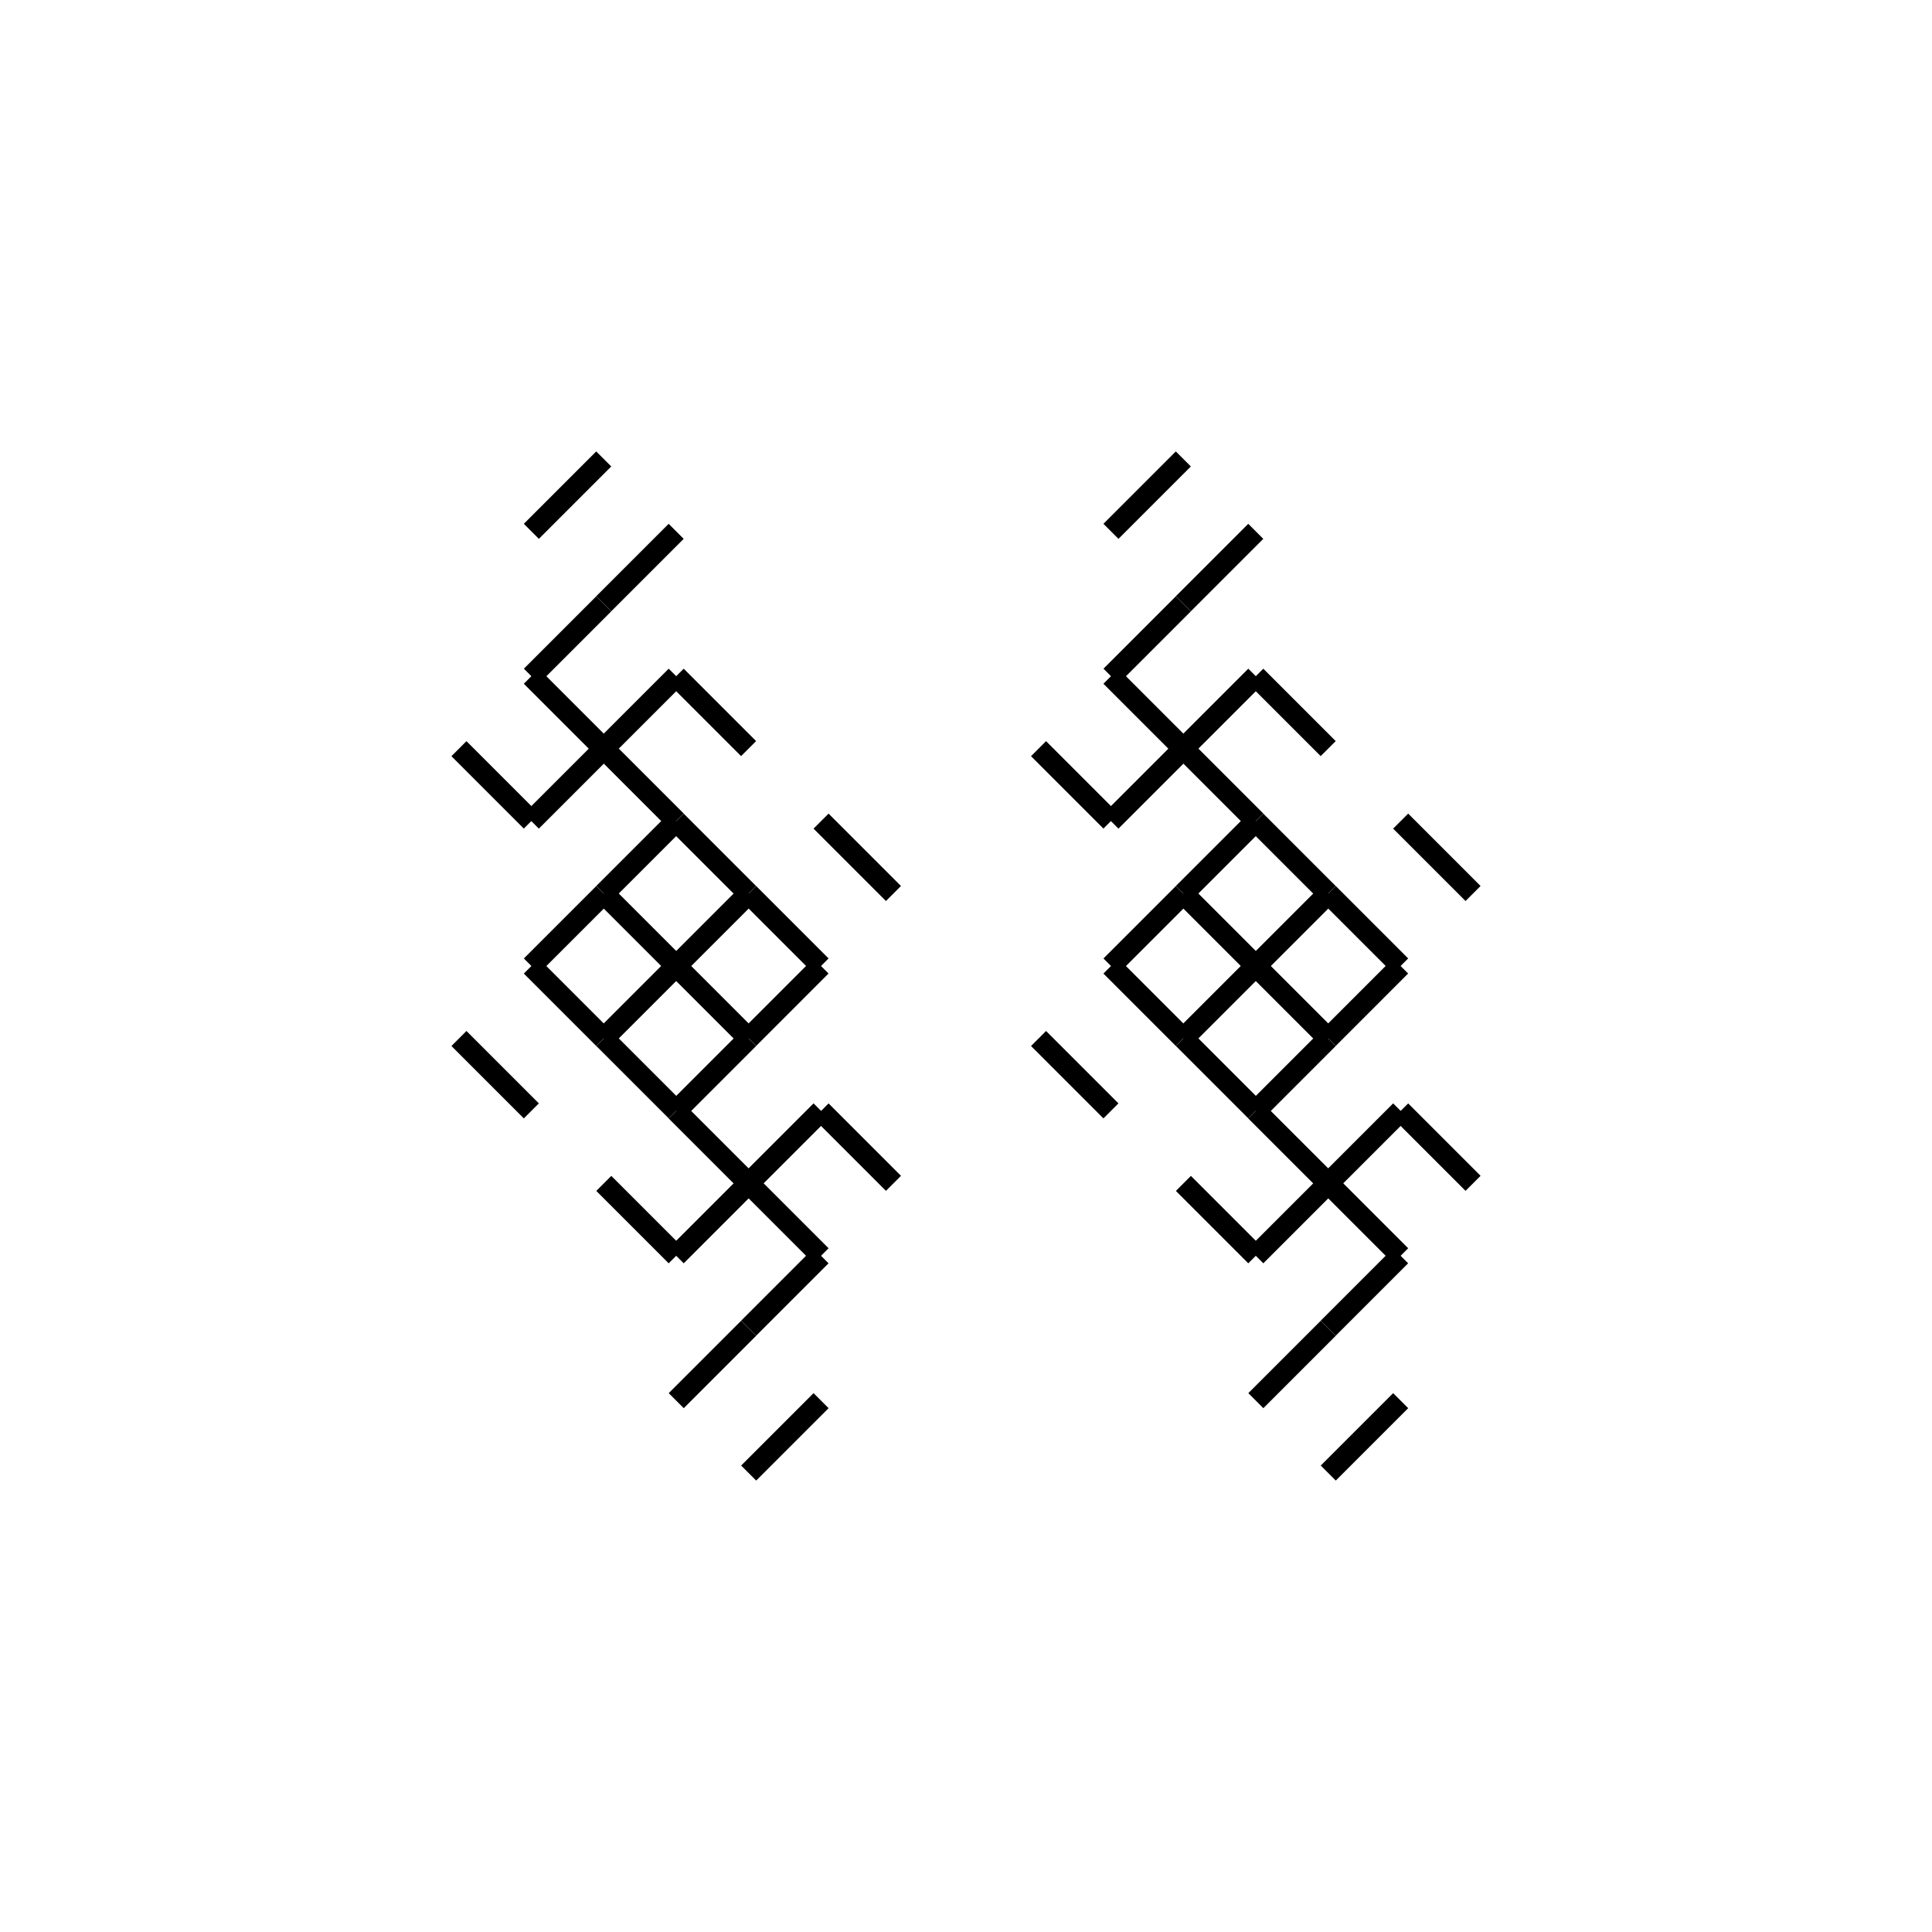<svg width='100%' height='100%' viewBox='0 0 100000 100000' style='stroke-width:1100; stroke:hsl(291,100%,56%); background-color:rgb(0,0,0)' xmlns='http://www.w3.org/2000/svg'><line x1='35000' y1='35000' x2='31253' y2='38747' /><line x1='27504' y1='35000' x2='31251' y2='31253' /><line x1='27502' y1='27502' x2='31249' y2='23755' /><line x1='34998' y1='27502' x2='31251' y2='31249' /><line x1='27502' y1='42498' x2='23755' y2='38751' /><line x1='27502' y1='35002' x2='31249' y2='38749' /><line x1='35000' y1='35000' x2='38747' y2='38747' /><line x1='35000' y1='42496' x2='31253' y2='38749' /><line x1='35000' y1='49999' x2='31253' y2='46252' /><line x1='35000' y1='42503' x2='38747' y2='46250' /><line x1='42498' y1='42501' x2='46245' y2='46248' /><line x1='42498' y1='49997' x2='38751' y2='46250' /><line x1='27502' y1='42501' x2='31249' y2='38754' /><line x1='34998' y1='42501' x2='31251' y2='46248' /><line x1='35000' y1='49999' x2='31253' y2='53746' /><line x1='27504' y1='49999' x2='31251' y2='46252' /><line x1='35000' y1='65000' x2='38747' y2='61253' /><line x1='42496' y1='65000' x2='38749' y2='68747' /><line x1='42498' y1='72498' x2='38751' y2='76245' /><line x1='35002' y1='72498' x2='38749' y2='68751' /><line x1='42498' y1='57502' x2='46245' y2='61249' /><line x1='42498' y1='64998' x2='38751' y2='61251' /><line x1='35000' y1='65000' x2='31253' y2='61253' /><line x1='35000' y1='57504' x2='38747' y2='61251' /><line x1='35000' y1='50001' x2='38747' y2='53748' /><line x1='35000' y1='57497' x2='31253' y2='53750' /><line x1='27502' y1='57499' x2='23755' y2='53752' /><line x1='27502' y1='50003' x2='31249' y2='53750' /><line x1='42498' y1='57499' x2='38751' y2='61246' /><line x1='35002' y1='57499' x2='38749' y2='53752' /><line x1='35000' y1='50001' x2='38747' y2='46254' /><line x1='42496' y1='50001' x2='38749' y2='53748' /><line x1='65000' y1='65000' x2='68747' y2='61253' /><line x1='72496' y1='65000' x2='68749' y2='68747' /><line x1='72498' y1='72498' x2='68751' y2='76245' /><line x1='65002' y1='72498' x2='68749' y2='68751' /><line x1='72498' y1='57502' x2='76245' y2='61249' /><line x1='72498' y1='64998' x2='68751' y2='61251' /><line x1='65000' y1='65000' x2='61253' y2='61253' /><line x1='65000' y1='57504' x2='68747' y2='61251' /><line x1='65000' y1='50001' x2='68747' y2='53748' /><line x1='65000' y1='57497' x2='61253' y2='53750' /><line x1='57502' y1='57499' x2='53755' y2='53752' /><line x1='57502' y1='50003' x2='61249' y2='53750' /><line x1='72498' y1='57499' x2='68751' y2='61246' /><line x1='65002' y1='57499' x2='68749' y2='53752' /><line x1='65000' y1='50001' x2='68747' y2='46254' /><line x1='72496' y1='50001' x2='68749' y2='53748' /><line x1='65000' y1='35000' x2='61253' y2='38747' /><line x1='57504' y1='35000' x2='61251' y2='31253' /><line x1='57502' y1='27502' x2='61249' y2='23755' /><line x1='64998' y1='27502' x2='61251' y2='31249' /><line x1='57502' y1='42498' x2='53755' y2='38751' /><line x1='57502' y1='35002' x2='61249' y2='38749' /><line x1='65000' y1='35000' x2='68747' y2='38747' /><line x1='65000' y1='42496' x2='61253' y2='38749' /><line x1='65000' y1='49999' x2='61253' y2='46252' /><line x1='65000' y1='42503' x2='68747' y2='46250' /><line x1='72498' y1='42501' x2='76245' y2='46248' /><line x1='72498' y1='49997' x2='68751' y2='46250' /><line x1='57502' y1='42501' x2='61249' y2='38754' /><line x1='64998' y1='42501' x2='61251' y2='46248' /><line x1='65000' y1='49999' x2='61253' y2='53746' /><line x1='57504' y1='49999' x2='61251' y2='46252' /></svg>